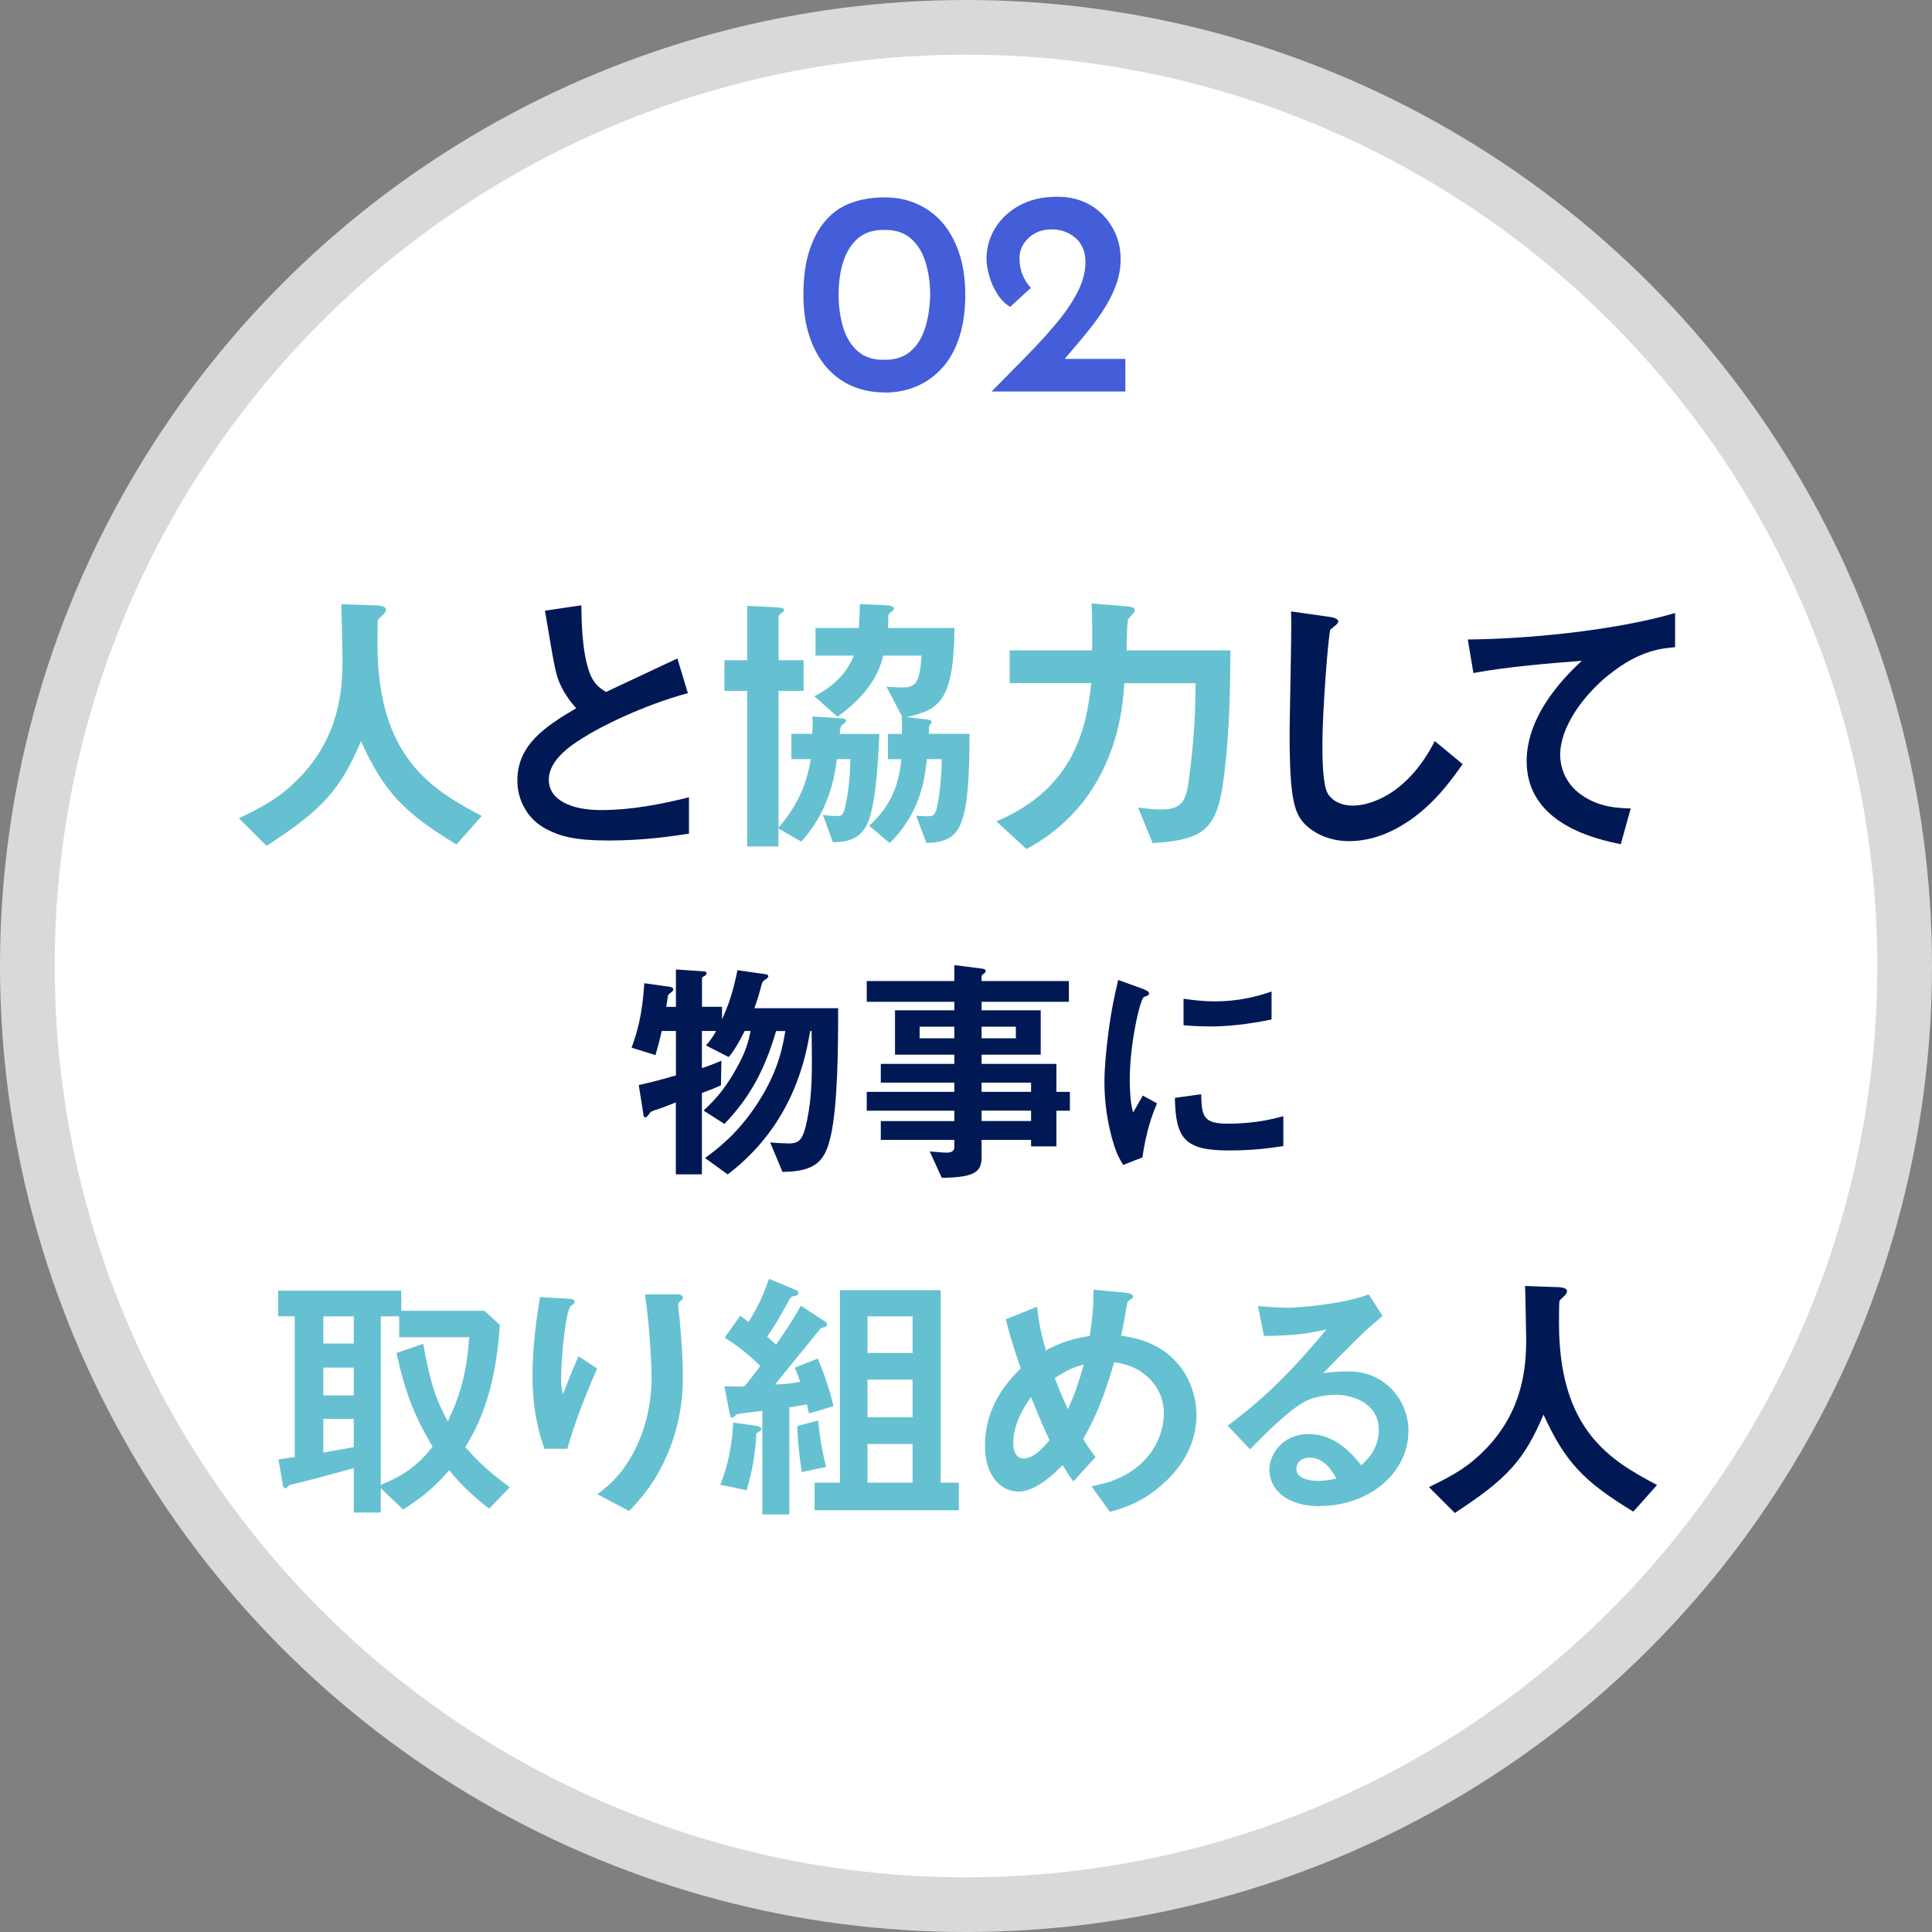 <?xml version="1.0" encoding="UTF-8"?>
<svg id="a" data-name="レイヤー 1" xmlns="http://www.w3.org/2000/svg" viewBox="0 0 212 212">
  <rect x="0" y="0" width="212" height="212" fill="#808080" stroke="none"/>
  <defs>
    <style>
      .b {
        fill: #001954;
      }

      .c {
        fill: #445dd9;
      }

      .d, .e {
        fill: #fff;
      }

      .f {
        fill: #65c1d1;
      }

      .e {
        opacity: .7;
      }
    </style>
  </defs>
  <g>
    <circle class="e" cx="106" cy="106" r="106"/>
    <circle class="d" cx="106" cy="106" r="100"/>
  </g>
  <g>
    <path class="c" d="M97.06,43.06c-1.28,0-2.46-.23-3.54-.69-1.08-.46-2.02-1.15-2.82-2.06-.8-.92-1.42-2.04-1.87-3.38-.45-1.33-.67-2.86-.67-4.59,0-1.9.22-3.52.66-4.86.44-1.34,1.04-2.45,1.82-3.33.78-.88,1.71-1.51,2.8-1.9,1.09-.39,2.29-.59,3.62-.59s2.43.23,3.5.69c1.08.46,2.02,1.14,2.82,2.05.8.91,1.42,2.03,1.87,3.38.45,1.34.67,2.87.67,4.58s-.22,3.33-.67,4.69c-.45,1.36-1.08,2.47-1.89,3.36-.81.88-1.75,1.55-2.82,2-1.07.45-2.23.67-3.49.67ZM97.02,39.48c1.17.02,2.13-.28,2.86-.9.74-.62,1.28-1.48,1.63-2.58.35-1.1.54-2.35.56-3.76-.02-1.37-.21-2.58-.56-3.63s-.9-1.89-1.63-2.5c-.74-.61-1.69-.9-2.86-.88-1.17-.02-2.12.28-2.85.9-.73.62-1.26,1.46-1.62,2.53-.35,1.07-.53,2.28-.53,3.65s.18,2.62.53,3.71.89,1.94,1.62,2.56c.72.62,1.67.92,2.85.9Z"/>
    <path class="c" d="M108.77,43c1.32-1.34,2.6-2.64,3.84-3.9s2.35-2.47,3.33-3.65c.98-1.17,1.75-2.32,2.32-3.44.56-1.12.85-2.19.85-3.22,0-.6-.1-1.12-.29-1.57-.19-.45-.46-.82-.82-1.12s-.74-.53-1.17-.69c-.43-.16-.9-.24-1.41-.24-.62,0-1.15.1-1.58.3-.44.2-.81.46-1.1.77-.3.31-.52.64-.66.99-.14.35-.21.71-.21,1.07,0,.7.11,1.33.34,1.87s.53,1.02.91,1.42l-2.27,2.08c-.53-.3-1-.77-1.41-1.41s-.7-1.31-.9-2.02c-.19-.7-.29-1.32-.29-1.86,0-1.15.3-2.25.91-3.28.61-1.03,1.49-1.88,2.66-2.53,1.16-.65,2.56-.98,4.21-.98,1.41,0,2.63.32,3.66.94s1.84,1.47,2.42,2.51c.58,1.05.86,2.18.86,3.39,0,1.02-.19,2.02-.56,2.99-.37.97-.88,1.93-1.52,2.88s-1.35,1.88-2.13,2.8c-.78.92-1.57,1.86-2.38,2.82l-1.63-.54h8.74v3.58h-14.72Z"/>
  </g>
  <g>
    <path class="b" d="M91.15,124.7c-.61,2.62-1.56,3.87-5.29,3.89l-1.35-3.23c.9.08,1.85.11,2.06.11,1.17,0,1.56-.45,1.99-2.54.58-2.81.56-5.27.5-9.79h-.16c-.45,2.62-1.72,10.17-9.05,15.73l-2.49-1.8c1.24-.9,3.63-2.67,5.82-6.09,2.3-3.55,2.75-6.38,2.99-7.84h-1.01c-1.4,4.82-3.26,7.68-5.67,10.19l-2.28-1.46c1.06-1.03,2.2-2.12,3.57-4.58,1.09-1.93,1.32-2.94,1.59-4.16h-.66c-.85,1.72-1.35,2.38-1.75,2.86l-2.49-1.27c.53-.61.79-1.01,1.11-1.59h-1.56v4.08c.64-.21,1.22-.42,2.14-.82l-.05,2.7c-.69.32-.95.42-2.09.85v8.92h-2.86v-7.89c-.79.32-1.91.74-2.06.77-.24.05-.42.16-.69.26-.19.27-.45.61-.58.61-.19,0-.21-.16-.24-.4l-.5-3.15c1.48-.32,2.38-.56,4.08-1.06v-4.87h-1.56c-.29,1.3-.45,1.85-.69,2.65l-2.62-.82c.61-1.64,1.19-3.63,1.4-7.07l2.86.4c.16.03.32.13.32.26,0,.05-.03.16-.16.29-.34.26-.37.26-.42.4,0,.05-.16,1.08-.19,1.24h1.06v-4.1l3.07.21c.13,0,.29.05.29.21s-.13.24-.21.29c-.13.05-.29.16-.29.29v3.1h2.2v1.38c.58-1.3,1.16-2.73,1.69-5.4l3.15.45c.13.03.24.11.24.21,0,.13-.16.26-.29.34-.32.21-.34.24-.45.58-.24.93-.37,1.4-.79,2.59h9.19c0,4.16-.03,10.64-.82,14.06Z"/>
    <path class="b" d="M115.92,121.87v3.92h-2.78v-.71h-5.43v1.91c0,1.54-.66,2.22-4.37,2.25l-1.32-2.89c.69.05,1.43.13,1.88.13.42,0,.82-.13.82-.61v-.79h-8.07v-2.06h8.07v-1.14h-9.61v-2.07h9.61v-1.01h-8.07v-2.06h8.07v-1.01h-6.51v-4.87h6.51v-.93h-9.61v-2.28h9.61v-1.75l3.12.4c.13.03.32.08.32.24s-.05.18-.29.37c-.05.03-.16.11-.16.24v.5h9.58v2.28h-9.58v.93h6.49v4.87h-6.49v1.01h8.21v3.07h1.48v2.07h-1.48ZM104.72,112.66h-3.81v1.27h3.81v-1.27ZM111.47,112.66h-3.76v1.27h3.76v-1.27ZM113.14,118.8h-5.43v1.01h5.43v-1.01ZM113.14,121.87h-5.43v1.14h5.43v-1.14Z"/>
    <path class="b" d="M125.34,127.01l-2.09.82c-.42-.69-.66-1.11-.98-2.09-.79-2.46-1.08-4.92-1.08-6.96,0-1.69.21-3.65.4-5.21.37-2.86.74-4.47,1.11-6.04l2.7.98c.19.08.69.26.69.48,0,.05-.03.16-.13.24-.05.03-.4.16-.45.18-.4.24-1.54,5.03-1.54,9.03,0,.45,0,2.49.37,3.63.32-.56.48-.82,1.06-1.85l1.56.85c-.95,2.17-1.35,4.26-1.61,5.96ZM134.82,126.24c-4.82,0-5.82-1.3-5.9-5.77l2.89-.4c.03,2.52.29,3.23,2.97,3.23,3.02,0,5.08-.56,6.04-.82v3.28c-1.4.21-3.18.48-5.98.48ZM132.7,112.63c-.21,0-1.43,0-2.83-.13v-2.91c.77.11,1.96.29,3.39.29,3.1,0,5.27-.74,6.27-1.08v3.07c-1.22.24-3.89.77-6.83.77Z"/>
  </g>
  <g>
    <path class="f" d="M53.68,165.55c-1.85-1.44-2.99-2.52-4.4-4.22-1.61,1.88-2.9,2.93-5.04,4.31l-2.46-2.34v2.67h-2.96v-4.87c-1.67.47-5.25,1.44-6.16,1.64-.26.06-.88.18-.97.29-.18.18-.29.29-.38.29-.15,0-.23-.12-.29-.5l-.47-2.67c.82-.12.91-.15,1.79-.26v-15.45h-1.82v-2.81h13.51v2.2h9.12l1.7,1.55c-.5,7.68-2.49,11.2-3.78,13.42,1.32,1.52,2.49,2.64,4.87,4.4l-2.26,2.34ZM38.82,144.44h-3.34v2.99h3.34v-2.99ZM38.82,150.07h-3.34v3.05h3.34v-3.05ZM38.82,155.7h-3.34v3.69c2.2-.38,2.61-.47,3.34-.59v-3.11ZM43.8,146.73v-2.29h-2.02v18.5c2.7-1.11,4.1-2.2,5.69-4.19-2.02-3.4-3.02-5.98-3.96-10.29l2.93-1c.79,4.51,1.52,6.33,2.7,8.53,1.47-3.11,2.08-5.54,2.35-9.26h-7.68Z"/>
    <path class="f" d="M62.24,158.98h-2.49c-.94-2.55-1.32-5.28-1.32-7.97,0-3.61.56-7.01.82-8.68l3.19.18c.18,0,.62.06.62.35,0,.21-.29.32-.41.44-.62.5-1.08,6.1-1.08,7.86,0,.85.06,1.17.21,1.82.38-1,.97-2.52,1.7-4.16l2.05,1.35c-1.26,2.87-2.43,5.8-3.28,8.82ZM73.14,159.8c-1.38,3.14-3.05,4.9-4.1,6.01l-3.49-1.85c1.06-.79,2.73-2.08,4.16-4.95,1.2-2.43,1.79-5.16,1.79-7.86,0-.32-.09-4.84-.73-9.12h3.55c.09,0,.62,0,.62.38,0,.26-.53.44-.53.7s.15,1.5.18,1.79c.18,2.05.35,4.22.35,6.16,0,1.76-.18,5.07-1.79,8.73Z"/>
    <path class="f" d="M83,157.28c-.15,3.14-.79,5.28-1.08,6.24l-2.87-.59c.76-2.02,1.26-3.99,1.41-6.83l2.46.35c.29.03.62.15.62.32,0,.21-.23.32-.53.5ZM88.77,155.11c-.06-.26-.18-.79-.23-1-.65.12-1.41.23-1.93.32v11.75h-2.96v-11.37c-.73.12-1.93.21-2.67.35-.09,0-.21.06-.26.15-.18.15-.29.26-.38.26-.12,0-.21-.12-.23-.23l-.62-3.22c.82.03,1.11.03,2.17.03.67-.79,1.2-1.5,1.76-2.26-1.26-1.26-2.46-2.2-3.9-3.11l1.7-2.4c.18.12.44.32.91.67,1.08-1.64,1.7-3.14,2.26-4.72l2.96,1.23c.15.06.26.18.26.32,0,.23-.23.29-.35.32-.44.06-.47.09-.76.64-.91,1.61-1.41,2.52-2.32,3.84.59.5.62.53.97.88,1.2-1.73,1.85-2.7,2.73-4.28l2.7,1.76c.15.09.18.23.18.29,0,.09-.06.21-.18.26-.09.03-.44.12-.5.15-.03.03-4.46,5.45-5.04,6.18.73-.03,1.58-.06,2.76-.29-.32-.97-.47-1.29-.59-1.55l2.52-1c.97,2.26,1.44,3.99,1.73,5.22l-2.67.79ZM87.98,161.53c-.26-1.7-.44-3.37-.5-5.04l2.29-.62c.18,1.64.35,2.99.88,5.1l-2.67.56ZM89.39,165.72v-3.02h2.78v-21.13h11.05v21.13h1.99v3.02h-15.83ZM100.14,144.44h-4.95v4.02h4.95v-4.02ZM100.14,151.39h-4.95v4.13h4.95v-4.13ZM100.14,158.45h-4.95v4.25h4.95v-4.25Z"/>
    <path class="f" d="M127.89,162.56c-2.4,2.32-4.75,2.96-6.1,3.34l-2.02-2.81c1.32-.26,3.58-.73,5.57-2.61,1.73-1.67,2.37-3.72,2.37-5.45,0-2.55-1.91-5.13-5.45-5.54-.88,2.96-1.7,5.45-3.4,8.41.56.91.85,1.35,1.35,1.99l-2.43,2.67c-.44-.59-.73-1.03-1.17-1.79-.85.85-2.9,2.9-4.84,2.9-2.05,0-3.69-1.85-3.69-5.01,0-4.6,2.81-7.39,3.93-8.5-.82-2.37-1.26-3.84-1.64-5.39l3.43-1.38c.18,1.76.44,2.93.97,4.78,1.7-.88,2.87-1.26,4.81-1.58.35-2.29.41-3.49.41-5.07l3.4.32c.26.03.94.09.94.44,0,.15-.12.21-.41.41-.09.06-.23.18-.23.29-.35,2.05-.38,2.26-.67,3.58,1.29.21,3.37.53,5.31,2.17,2.26,1.93,2.96,4.57,2.96,6.62,0,3.49-2.08,5.98-3.37,7.21ZM113.14,153.3c-1.85,2.49-1.96,4.4-1.96,5.1,0,.85.35,1.64,1.14,1.64,1.23,0,2.43-1.5,2.84-2.02-.62-1.32-1.08-2.34-2.02-4.72ZM115.75,151.21c.41,1.11.85,2.17,1.44,3.43.79-1.79,1.2-3.02,1.73-4.9-1.06.26-1.7.53-3.17,1.47Z"/>
    <path class="f" d="M144.83,165.28c-3.66,0-5.54-1.85-5.54-4.02,0-1.67,1.44-3.9,4.31-3.9,3.05,0,4.95,2.4,5.77,3.43.65-.59,1.93-1.82,1.93-3.9,0-2.9-2.84-3.84-4.75-3.84-1.26,0-2.64.35-3.34.73-1.82.97-4.4,3.58-6.04,5.25l-2.46-2.58c3.05-2.29,6.16-4.9,10.85-10.58-1.76.41-3.37.7-6.86.73l-.67-3.28c.7.06,2.37.18,3.28.18,1.11,0,6.1-.38,8.88-1.47l1.52,2.37c-1.76,1.47-2.26,1.93-6.51,6.27.97-.15,2.4-.18,2.84-.18,3.99,0,6.51,3.25,6.51,6.48,0,4.87-4.57,8.29-9.73,8.29ZM143.72,159.95c-1.2,0-1.47.85-1.47,1.23,0,1.03,1.35,1.32,2.4,1.32.94,0,1.58-.18,1.99-.26-.38-.67-1.26-2.29-2.93-2.29Z"/>
    <path class="b" d="M179.22,165.87c-5.48-3.34-7.45-5.42-9.85-10.64-2.14,5.04-4.02,7.06-9.73,10.79l-2.84-2.84c2.87-1.38,4.43-2.32,6.27-4.22,4.05-4.22,4.4-8.91,4.4-12.05,0-.79-.09-4.57-.12-5.8l3.28.12c.32,0,1.32,0,1.32.44,0,.15-.06.26-.23.47-.06.09-.53.47-.59.59s-.06,2.08-.06,2.46c0,11.81,5.69,15.07,10.76,17.76l-2.61,2.93Z"/>
  </g>
  <g>
    <path class="f" d="M50.09,92.67c-5.84-3.56-7.93-5.77-10.48-11.33-2.28,5.37-4.27,7.52-10.36,11.48l-3.03-3.03c3.06-1.47,4.71-2.46,6.68-4.49,4.31-4.49,4.68-9.49,4.68-12.82,0-.84-.09-4.87-.12-6.18l3.49.12c.34,0,1.4,0,1.4.47,0,.16-.06.28-.25.5-.06.09-.56.5-.62.62-.06.12-.06,2.22-.06,2.62,0,12.58,6.05,16.04,11.45,18.91l-2.78,3.12Z"/>
    <path class="b" d="M66.82,92.23c-3.68,0-5.3-.44-6.87-1.25-2.25-1.19-3.18-3.37-3.18-5.34,0-3.9,3.03-5.9,6.46-7.93-.87-.94-1.47-1.93-1.84-2.81-.44-1.03-.59-1.93-1.59-7.89l3.99-.59c.03,1.75.06,5.05.9,7.39.44,1.19,1.09,1.69,1.81,2.12,3.59-1.68,3.99-1.87,7.83-3.68l1.15,3.81c-4.93,1.34-9.55,3.65-11.55,4.93-1.4.87-3.71,2.46-3.71,4.56,0,2.25,2.46,3.34,5.74,3.34s6.49-.62,9.64-1.4v3.99c-1.87.28-4.9.75-8.8.75Z"/>
    <path class="f" d="M95.32,90.02c-.81,2.31-2.75,2.37-3.93,2.4l-1.09-3c.47.09,1.15.12,1.62.12.37,0,.62,0,.87-1.22.34-1.5.5-3.46.53-5.02h-1.5c-.37,3.62-1.81,6.8-3.9,9.05l-2.5-1.44v1.97h-3.43v-17.07h-2.5v-3.37h2.5v-5.96l3.25.16c.34.03.81.06.81.34,0,.09-.19.22-.28.28-.22.16-.34.28-.34.44v4.74h2.75v3.37h-2.75v15.01c1.06-1.28,2.96-3.62,3.53-7.52h-2.12v-2.78h2.28c.03-.41.06-.66.06-1.03s-.03-.66-.06-.87l3,.19c.47.03.72.06.72.31,0,.09-.12.19-.47.47-.12.12-.16.22-.22.94h4.34c-.06,1.37-.25,6.9-1.15,9.49ZM101.65,92.51l-1.12-3c.47.03.81.06,1.12.06.75,0,.97-.06,1.19-1.09.28-1.37.47-3.21.5-5.18h-1.65c-.28,3.65-1.5,6.68-4.06,9.21l-2.25-1.9c2.5-2.28,3.25-4.59,3.53-7.3h-1.47v-2.78h1.53c.03-1.06,0-1.47-.03-1.9l.06.03-1.72-3.31c1.37.09,1.53.09,1.75.09,1.5,0,1.9-.62,2.09-3.5h-4.21c-.44,2-1.75,4.37-5.02,6.71l-2.53-2.25c3.06-1.56,3.93-3.53,4.34-4.46h-4.21v-3.03h4.74c.09-1,.09-1.56.12-2.62l2.78.12c.28,0,.97.06.97.37,0,.12-.03.16-.41.44-.22.19-.22.22-.22.69,0,.28,0,.59-.03,1h7.3c-.09,7.68-1.47,9.02-5.3,9.77l2.18.25c.09,0,.62.09.62.28,0,.12-.16.25-.28.41,0,.25-.03.75-.03.9h4.46c-.03,10.39-.94,11.86-4.74,11.98Z"/>
    <path class="f" d="M134.34,84.87c-.69,5.99-1.97,7.3-7.86,7.64l-1.59-3.9c.66.09,1.75.22,2.5.22,2.43,0,2.78-1.12,3.06-3.25.69-4.96.72-8.39.75-10.61h-7.83c-.31,6.18-2.75,13.92-10.73,18.19l-3.31-3.03c8.86-3.71,9.92-10.8,10.42-15.17h-8.96v-3.59h9.05c.03-2.75,0-4.09-.06-5.15l3.43.28c.84.06,1.31.12,1.31.47,0,.06,0,.16-.09.25-.09.12-.56.59-.62.72-.16.34-.19,2.81-.19,3.43h11.39c-.03,3.99-.03,8.21-.66,13.48Z"/>
    <path class="b" d="M154.25,90.3c-2.62,1.72-4.9,2-6.21,2-1.97,0-3.56-.72-4.56-1.59-1.47-1.28-1.97-2.87-1.97-10.36,0-1.9.25-11.17.16-13.26l4.15.59c.75.09,1.03.31,1.03.5,0,.25-.37.5-.87.91-.25.81-.87,9.05-.87,12.48,0,1.44,0,4.46.59,5.52.06.09.75,1.31,2.75,1.31,1.75,0,5.93-1.09,8.99-7.08l3.06,2.53c-1.28,1.78-3.15,4.46-6.24,6.46Z"/>
    <path class="b" d="M176.54,74.04c-2.75,2.22-5.34,5.68-5.34,8.8,0,1.06.37,3,2.31,4.37,1.97,1.4,4.12,1.47,5.43,1.5l-1.09,3.93c-2.53-.53-10.33-2.15-10.33-9.11,0-5.34,4.59-9.64,6.05-11.02-3.96.31-8.18.66-11.89,1.34l-.62-3.68c7.33-.06,16.66-1.12,22.75-2.9v3.75c-1.34.12-3.87.28-7.27,3.03Z"/>
  </g>
</svg>